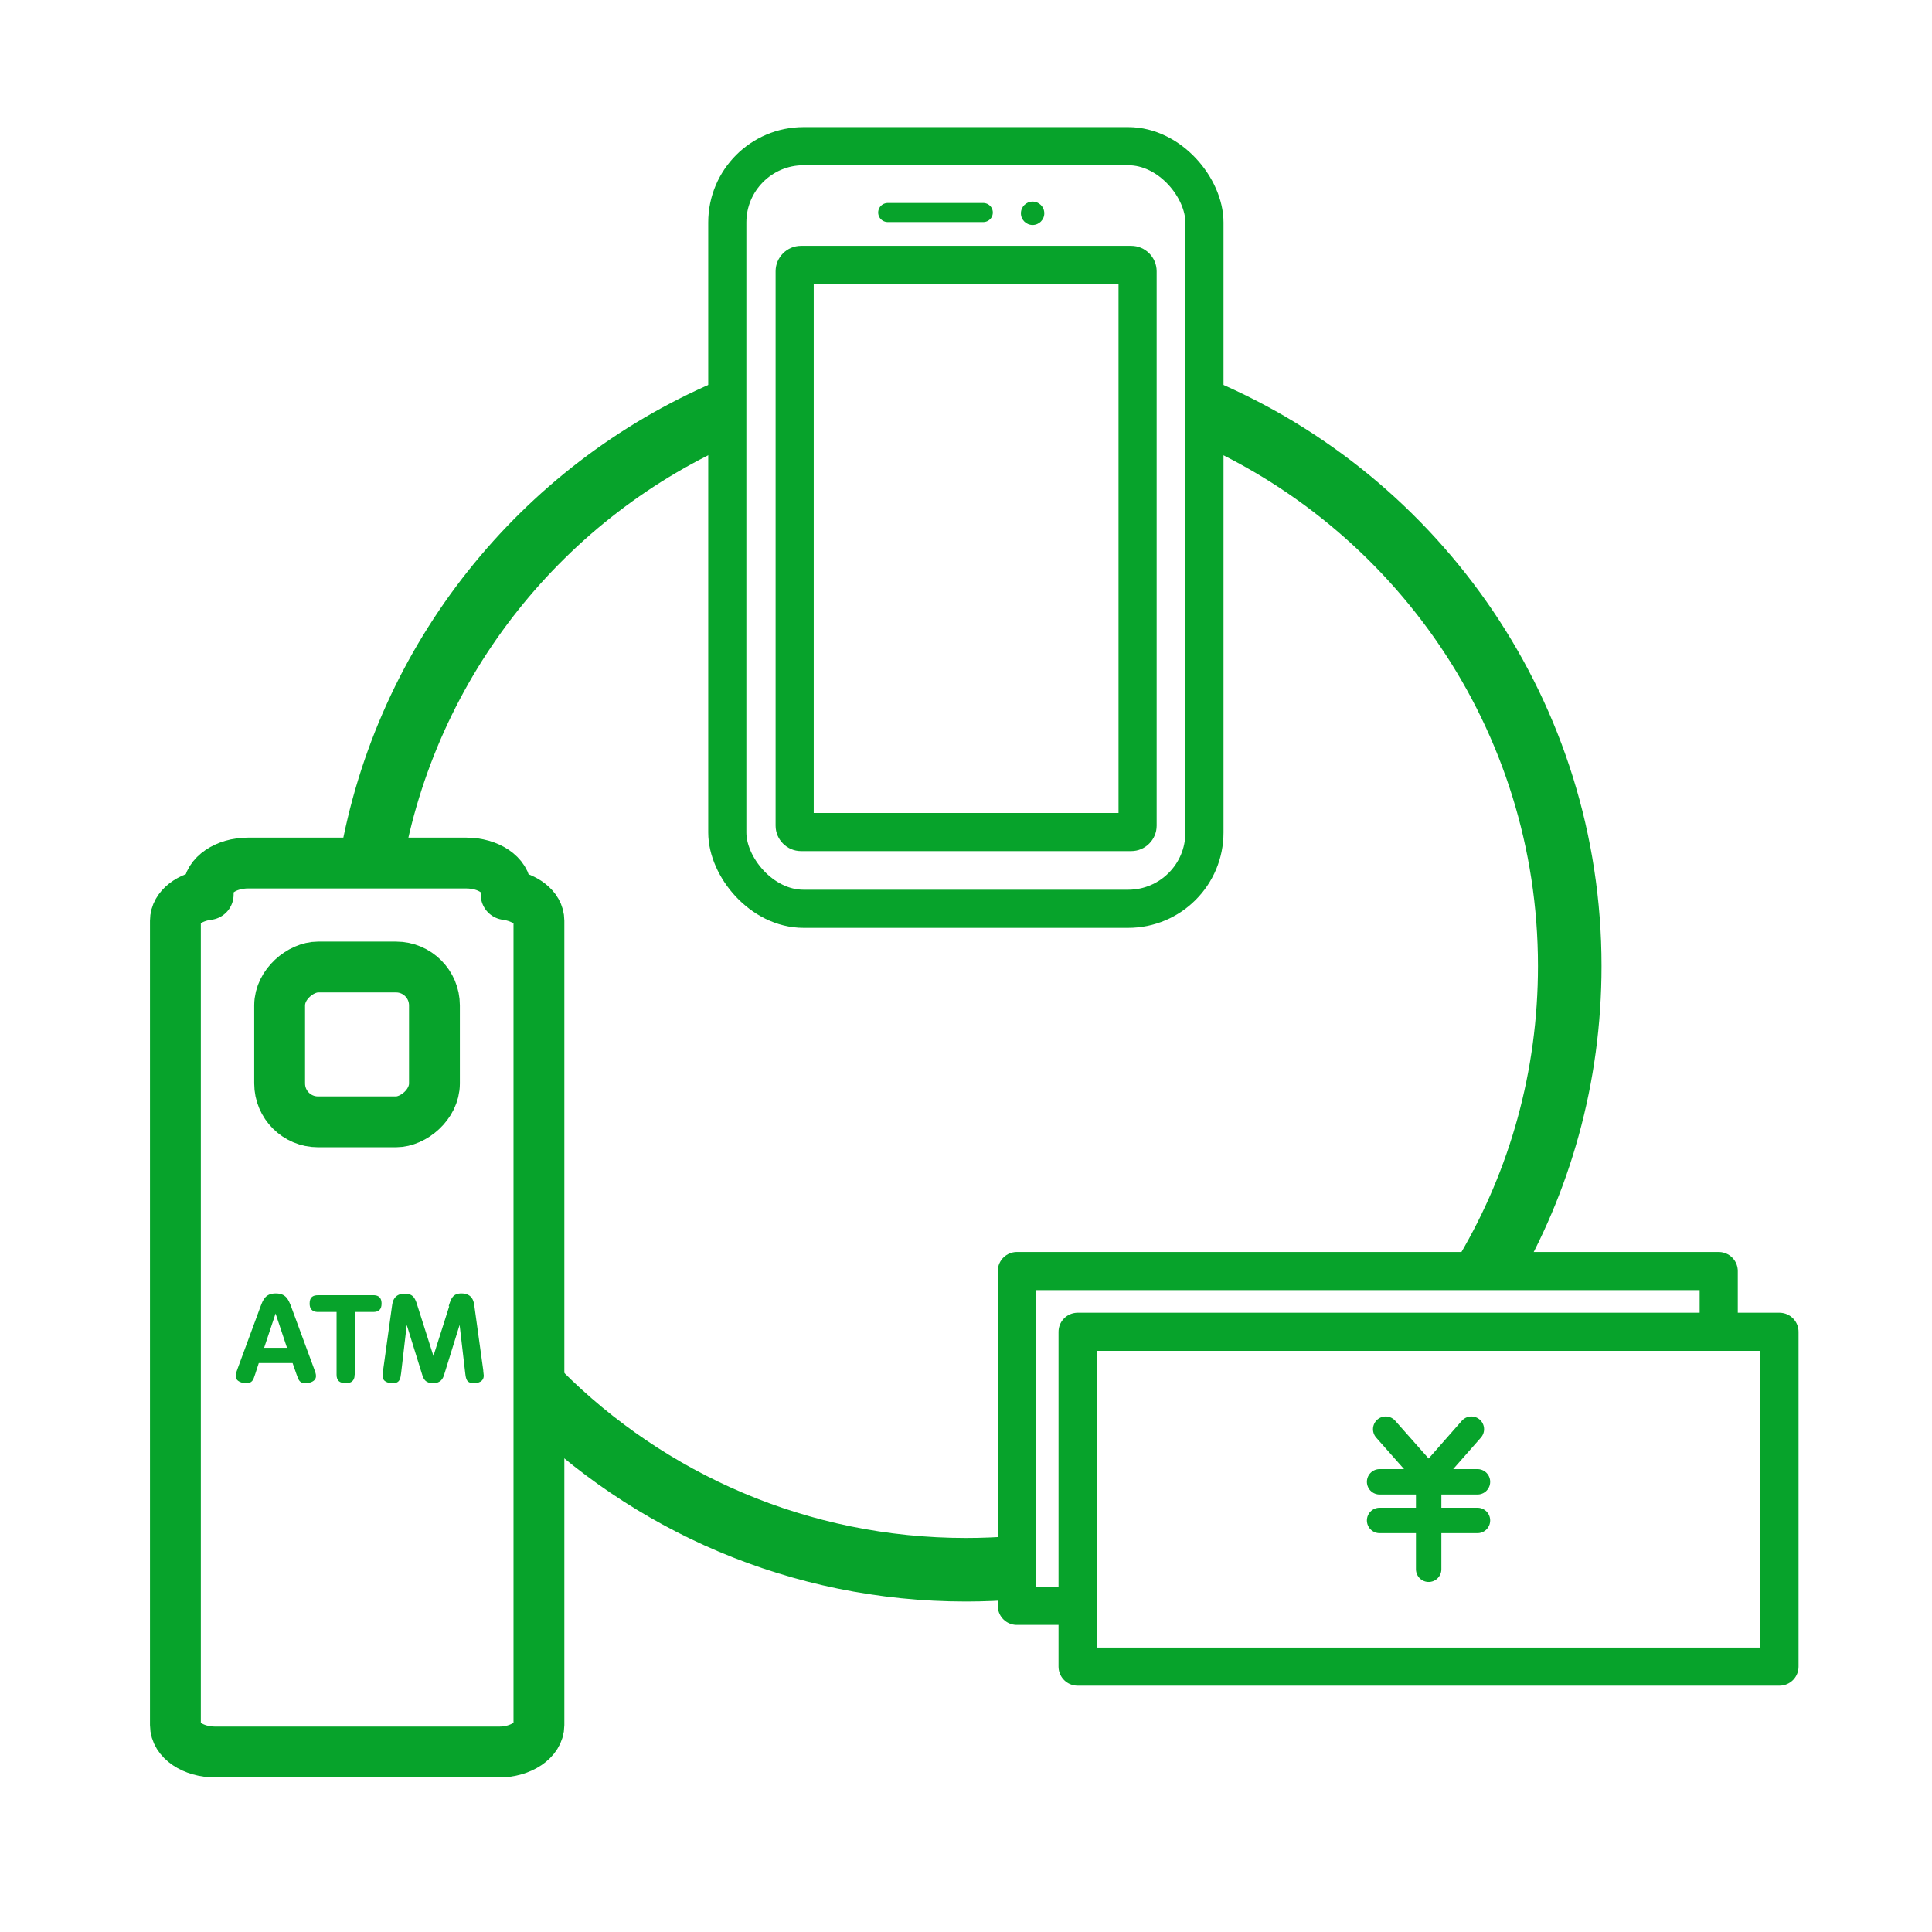 <?xml version="1.0" encoding="UTF-8"?><svg id="_レイヤー_2" xmlns="http://www.w3.org/2000/svg" viewBox="0 0 76 76"><g id="_パーツ用"><rect width="76" height="76" fill="none"/><path d="M14.59,33.95c1.38-8.01,6.76-14.65,14.02-17.77" fill="none" stroke="#07a32b" stroke-linejoin="round" stroke-width="2.5"/><path d="M40,61.67c-.66.05-1.33.08-2,.08-6.56,0-12.5-2.66-16.79-6.96" fill="none" stroke="#07a32b" stroke-linejoin="round" stroke-width="2.5"/><path d="M47.24,16.12c8.52,3.61,14.51,12.05,14.51,21.88,0,4.38-1.18,8.48-3.25,12" fill="none" stroke="#07a32b" stroke-linejoin="round" stroke-width="2.5"/><path d="M19.91,35.19v-.18c0-.59-.7-1.06-1.57-1.06h-8.58c-.87,0-1.57.48-1.57,1.06v.18c-.73.09-1.29.51-1.29,1.03v31.64c0,.59.7,1.06,1.57,1.06h11.16c.87,0,1.57-.48,1.57-1.06v-31.64c0-.52-.56-.93-1.29-1.03Z" fill="none" stroke="#07a32b" stroke-linecap="round" stroke-linejoin="round" stroke-width="2"/><path d="M10.18,53.62l-.14.43c-.08.25-.12.36-.36.36-.13,0-.41-.05-.41-.29,0-.08.03-.15.08-.29l.9-2.44c.1-.26.19-.51.6-.51s.5.26.6.51l.9,2.44c.05.14.08.21.08.3,0,.22-.26.28-.41.28-.24,0-.27-.11-.36-.36l-.15-.43h-1.31ZM11.29,53.02l-.45-1.35-.45,1.35h.9Z" fill="#07a32b"/><path d="M13.95,54.08c0,.14-.04.33-.35.33-.24,0-.36-.1-.36-.33v-2.47h-.72c-.13,0-.34-.03-.34-.33,0-.24.11-.33.34-.33h2.16c.12,0,.33.02.33.33,0,.23-.11.33-.33.33h-.72v2.47Z" fill="#07a32b"/><path d="M17.65,51.38c.09-.29.16-.5.5-.5.44,0,.49.33.51.49l.35,2.53c0,.08.02.16.02.21,0,.25-.23.3-.39.3-.29,0-.31-.16-.34-.4l-.22-1.89-.6,1.93c-.05.18-.14.36-.44.36s-.38-.15-.44-.36l-.6-1.93-.22,1.89c-.03.23-.05.4-.33.4-.16,0-.4-.04-.4-.29,0-.07.02-.18.02-.21l.35-2.53c.02-.16.07-.49.5-.49.35,0,.42.2.51.5l.62,1.95.62-1.95Z" fill="#07a32b"/><rect x="11" y="38.04" width="6.09" height="6.09" rx="1.51" ry="1.51" transform="translate(55.13 27.04) rotate(90)" fill="none" stroke="#07a32b" stroke-linecap="round" stroke-linejoin="round" stroke-width="2"/><polyline points="42.19 63.17 40 63.17 40 50 67.61 50 67.61 52.39" fill="none" stroke="#07a32b" stroke-linecap="round" stroke-linejoin="round" stroke-width="1.5"/><rect x="42.39" y="52.39" width="27.61" height="13.17" fill="none" stroke="#07a32b" stroke-linecap="round" stroke-linejoin="round" stroke-width="1.5"/><line x1="54.27" y1="58.29" x2="58.12" y2="58.29" fill="none" stroke="#07a32b" stroke-linecap="round" stroke-linejoin="round"/><line x1="54.27" y1="59.81" x2="58.12" y2="59.81" fill="none" stroke="#07a32b" stroke-linecap="round" stroke-linejoin="round"/><line x1="56.2" y1="58.13" x2="56.2" y2="61.73" fill="none" stroke="#07a32b" stroke-linecap="round" stroke-linejoin="round"/><line x1="54.51" y1="56.22" x2="56.2" y2="58.13" fill="none" stroke="#07a32b" stroke-linecap="round" stroke-linejoin="round"/><line x1="57.88" y1="56.22" x2="56.2" y2="58.13" fill="none" stroke="#07a32b" stroke-linecap="round" stroke-linejoin="round"/><rect x="28.61" y="5.75" width="18.77" height="30" rx="3" ry="3" fill="none" stroke="#07a32b" stroke-linecap="round" stroke-linejoin="round" stroke-width="1.5"/><path d="M44,11.17v20.81h-11.99V11.17h11.99M44.5,9.67h-12.99c-.55,0-1,.45-1,1v21.81c0,.55.45,1,1,1h12.99c.55,0,1-.45,1-1V10.67c0-.55-.45-1-1-1h0Z" fill="#07a32b"/><line x1="34.92" y1="8.36" x2="38.68" y2="8.36" fill="none" stroke="#07a32b" stroke-linecap="round" stroke-linejoin="round" stroke-width=".75"/><circle cx="40.62" cy="8.39" r=".46" fill="#07a32b"/></g></svg>